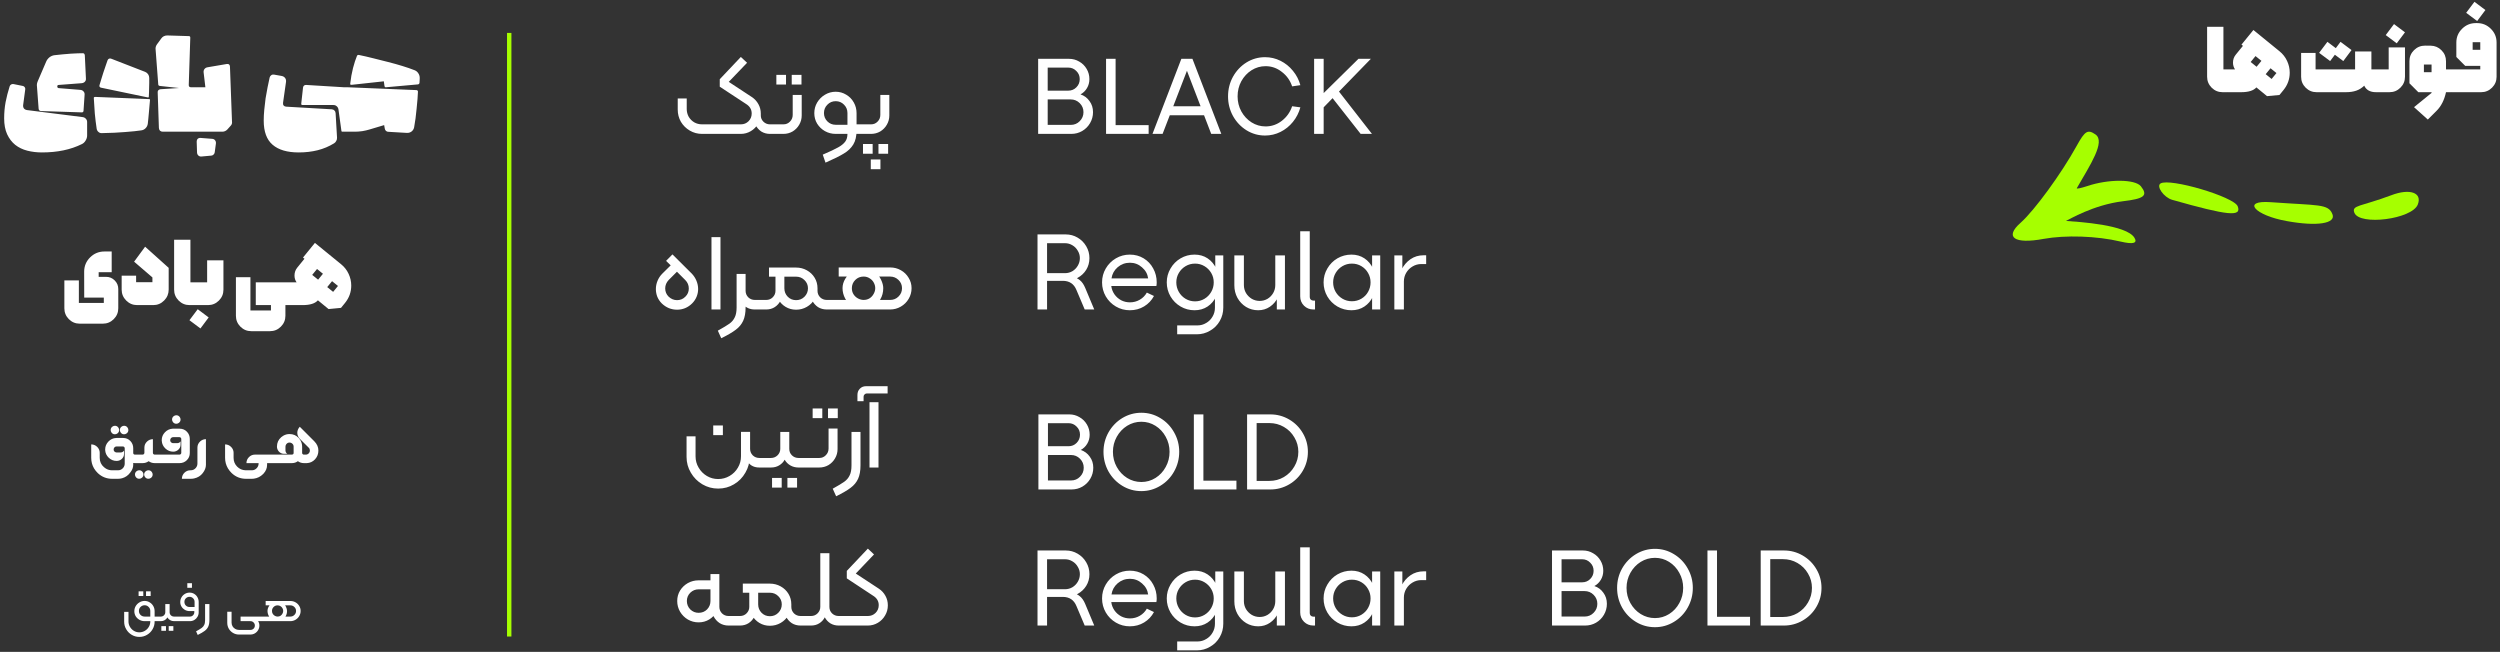 <svg width="1139" height="297" viewBox="0 0 1139 297" fill="none" xmlns="http://www.w3.org/2000/svg">
<rect x="0" y="0" width="1139" height="297" fill="#333333" stroke="none"/>
<path d="M18.696 50.6C18.029 50.533 17.663 50.183 17.596 49.55L16.846 39.45C16.779 39.05 16.779 38.617 16.846 38.15C16.946 37.683 17.079 37.267 17.246 36.9L21.046 28.05C21.379 27.283 21.879 26.633 22.546 26.1C23.246 25.567 23.996 25.25 24.796 25.15C26.096 24.983 27.379 24.85 28.646 24.75C29.946 24.617 31.163 24.517 32.296 24.45C33.429 24.383 34.446 24.333 35.346 24.3C36.279 24.267 37.029 24.25 37.596 24.25C38.229 24.183 38.579 24.517 38.646 25.25L39.146 35.7C39.213 36.3 39.063 36.8 38.696 37.2C38.329 37.6 37.846 37.833 37.246 37.9L26.746 38.7C26.313 38.7 26.096 38.933 26.096 39.4C26.096 39.833 26.313 40.083 26.746 40.15L36.646 40.95C37.246 41.017 37.713 41.25 38.046 41.65C38.413 42.017 38.579 42.5 38.546 43.1L38.046 50.55C37.979 50.983 37.729 51.2 37.296 51.2L18.696 50.6ZM10.546 47.85C10.479 48.45 10.596 48.967 10.896 49.4C11.229 49.8 11.696 50.05 12.296 50.15L37.646 53.35C38.246 53.417 38.729 53.667 39.096 54.1C39.496 54.5 39.696 55 39.696 55.6V61.7C39.696 62.533 39.463 63.317 38.996 64.05C38.563 64.783 37.996 65.317 37.296 65.65C32.196 68.183 26.129 69.45 19.096 69.45C16.763 69.45 14.546 69.183 12.446 68.65C10.346 68.117 8.513 67.233 6.946 66C5.413 64.767 4.179 63.15 3.246 61.15C2.346 59.183 1.896 56.767 1.896 53.9C1.896 51.367 2.113 48.917 2.546 46.55C3.013 44.15 3.629 41.75 4.396 39.35C4.529 38.95 4.746 38.667 5.046 38.5C5.379 38.3 5.746 38.233 6.146 38.3L10.346 39.15C10.746 39.217 11.046 39.4 11.246 39.7C11.479 40 11.563 40.35 11.496 40.75L10.546 47.85ZM67.993 36.05C67.993 36.55 67.993 37.133 67.993 37.8C67.993 38.433 67.976 39.117 67.942 39.85C67.942 40.583 67.926 41.317 67.892 42.05C67.892 42.783 67.859 43.483 67.793 44.15C67.726 44.383 67.593 44.467 67.392 44.4L46.042 39.95C45.742 39.883 45.526 39.75 45.392 39.55C45.259 39.317 45.242 39.05 45.343 38.75C45.576 37.95 45.843 37.067 46.142 36.1C46.443 35.133 46.742 34.167 47.042 33.2C47.376 32.2 47.709 31.217 48.042 30.25C48.376 29.25 48.693 28.333 48.992 27.5C49.126 27.133 49.343 26.883 49.642 26.75C49.976 26.583 50.326 26.583 50.693 26.75L66.142 32.75C66.709 32.983 67.159 33.35 67.493 33.85C67.826 34.35 67.993 34.9 67.993 35.5V36.05ZM44.042 58.65C43.709 56.45 43.426 54.133 43.193 51.7C42.992 49.267 42.843 46.967 42.742 44.8C42.676 44.367 42.892 44.15 43.392 44.15L67.993 45.15C68.226 45.15 68.343 45.267 68.343 45.5C68.276 46.4 68.192 47.333 68.093 48.3C68.026 49.267 67.942 50.233 67.843 51.2C67.776 52.133 67.692 53.05 67.593 53.95C67.493 54.817 67.409 55.6 67.343 56.3C67.243 57.133 66.909 57.833 66.343 58.4C65.809 58.967 65.142 59.3 64.343 59.4C62.609 59.667 60.193 59.917 57.093 60.15C53.992 60.417 50.426 60.583 46.392 60.65C45.792 60.683 45.276 60.5 44.843 60.1C44.409 59.733 44.142 59.25 44.042 58.65ZM86.044 16.45C86.477 16.45 86.694 16.683 86.694 17.15L85.994 38.75C85.994 39.417 86.327 39.75 86.994 39.75H89.344V60H74.144C73.644 60 73.227 59.85 72.894 59.55C72.594 59.217 72.427 58.8 72.394 58.3L71.844 42.1C71.81 41.7 71.91 41.367 72.144 41.1C72.41 40.833 72.744 40.683 73.144 40.65L81.594 40.1L72.794 39.15C72.327 39.083 72.094 38.833 72.094 38.4L70.894 22.55C70.827 22.117 70.86 21.683 70.994 21.25C71.127 20.817 71.327 20.433 71.594 20.1L73.494 17.5C73.794 17.067 74.177 16.733 74.644 16.5C75.144 16.267 75.66 16.15 76.194 16.15L86.044 16.45ZM103.369 29.15C104.235 29.05 104.702 29.433 104.769 30.3L105.719 55.95C105.719 56.35 105.569 56.733 105.269 57.1L103.569 59C103.302 59.3 102.952 59.55 102.519 59.75C102.119 59.917 101.719 60 101.319 60H89.519C89.019 60 88.669 59.167 88.469 57.5C88.269 55.8 88.169 53.25 88.169 49.85C88.169 46.45 88.269 43.917 88.469 42.25C88.669 40.583 89.019 39.75 89.519 39.75H93.569L92.769 33C92.702 32.4 92.835 31.883 93.169 31.45C93.502 31.017 93.969 30.75 94.569 30.65L103.369 29.15ZM96.619 63.25C97.219 63.283 97.669 63.5 97.969 63.9C98.302 64.3 98.435 64.8 98.369 65.4L97.819 69.45C97.752 69.85 97.569 70.183 97.269 70.45C97.002 70.717 96.669 70.867 96.269 70.9L91.869 71.3C91.269 71.367 90.769 71.217 90.369 70.85C90.002 70.517 89.802 70.05 89.769 69.45L89.619 64.75C89.585 64.117 89.735 63.617 90.069 63.25C90.435 62.917 90.919 62.783 91.519 62.85L96.619 63.25ZM128.951 46.85C128.884 47.35 128.984 47.767 129.251 48.1C129.518 48.4 129.901 48.567 130.401 48.6L151.151 49.8C151.651 49.833 152.051 50.017 152.351 50.35C152.684 50.65 152.868 51.05 152.901 51.55L153.551 62.7C153.584 63.233 153.468 63.733 153.201 64.2C152.968 64.667 152.634 65.033 152.201 65.3C149.868 66.733 147.368 67.783 144.701 68.45C142.034 69.117 139.168 69.45 136.101 69.45C130.868 69.45 126.901 68.283 124.201 65.95C121.501 63.65 120.151 59.983 120.151 54.95C120.151 53.383 120.234 51.733 120.401 50C120.568 48.267 120.768 46.533 121.001 44.8C121.268 43.067 121.568 41.4 121.901 39.8C122.234 38.167 122.551 36.667 122.851 35.3C122.984 34.833 123.234 34.483 123.601 34.25C123.968 33.983 124.401 33.9 124.901 34L128.301 34.6C129.001 34.733 129.534 35.05 129.901 35.55C130.268 36.05 130.401 36.65 130.301 37.35L128.951 46.85ZM138.051 39.95C138.084 39.55 138.234 39.233 138.501 39C138.768 38.767 139.101 38.667 139.501 38.7L156.601 39.75V60H155.951C155.684 60 155.551 59.883 155.551 59.65L154.201 49.85C154.101 49.25 153.834 48.767 153.401 48.4C153.001 48.033 152.501 47.85 151.901 47.85H137.851C137.384 47.85 137.184 47.633 137.251 47.2L138.051 39.95ZM175.92 39.75C175.487 39.817 175.237 39.617 175.17 39.15L174.87 37.05L160.17 38.65C159.703 38.717 159.503 38.517 159.57 38.05C159.837 35.617 160.253 33.283 160.82 31.05C161.42 28.783 162.02 26.933 162.62 25.5C162.787 25.1 163.103 24.95 163.57 25.05C165.67 25.483 167.837 25.983 170.07 26.55C172.337 27.083 174.587 27.65 176.82 28.25C179.053 28.817 181.203 29.417 183.27 30.05C185.337 30.683 187.22 31.333 188.92 32C189.587 32.267 190.12 32.7 190.52 33.3C190.953 33.9 191.187 34.567 191.22 35.3V35.9C191.22 36.367 191.203 36.7 191.17 36.9C191.17 37.1 191.153 37.383 191.12 37.75C191.053 38.15 190.82 38.383 190.42 38.45L175.92 39.75ZM156.82 60C156.32 60 155.97 59.167 155.77 57.5C155.57 55.8 155.47 53.25 155.47 49.85C155.47 46.45 155.57 43.917 155.77 42.25C155.97 40.583 156.32 39.75 156.82 39.75H158.17L189.72 41.05C190.187 41.117 190.42 41.35 190.42 41.75C190.387 42.65 190.32 43.767 190.22 45.1C190.12 46.433 189.987 47.867 189.82 49.4C189.687 50.9 189.52 52.417 189.32 53.95C189.12 55.45 188.903 56.817 188.67 58.05C188.503 58.817 188.12 59.433 187.52 59.9C186.92 60.367 186.203 60.583 185.37 60.55L176.92 60.05C176.52 60.05 176.17 59.917 175.87 59.65C175.57 59.383 175.387 59.05 175.32 58.65L175.02 57L168.32 59C167.353 59.3 166.27 59.55 165.07 59.75C163.87 59.917 162.753 60 161.72 60H156.82Z" fill="white"/>
<path d="M48.354 126.133C49.885 126.133 51.19 126.68 52.268 127.773C53.346 128.852 53.885 130.148 53.885 131.664V140.453C53.885 142.375 53.197 144.023 51.822 145.398C50.447 146.773 48.799 147.461 46.877 147.461H36.307C34.385 147.461 32.736 146.773 31.361 145.398C30.002 144.023 29.322 142.375 29.322 140.453V127.75H35.932V138.016H47.299V135.578H38.369L38.346 123.789C38.346 121.242 39.244 119.07 41.041 117.273C42.854 115.477 45.033 114.578 47.58 114.578H50.885V124.023H44.955V126.133H48.354ZM62.013 128.57H69.442V126.391L61.099 119.219L66.114 112.398L76.849 122.031V131.945C76.849 133.867 76.161 135.523 74.786 136.914C73.411 138.305 71.763 139 69.841 139H62.458C60.536 139 58.88 138.305 57.489 136.914C56.114 135.523 55.427 133.867 55.427 131.945V125.594H62.013V128.57ZM79.328 109.211H86.758V128.617H88.515V139H86.336C84.414 139 82.765 138.312 81.39 136.938C80.015 135.547 79.328 133.891 79.328 131.969V109.211ZM101.799 118.609V131.992C101.799 133.914 101.112 135.562 99.737 136.938C98.362 138.312 96.713 139 94.792 139H88.651C88.401 139 88.167 138.891 87.948 138.672C87.713 138.438 87.596 138.195 87.596 137.945V129.672C87.596 129.359 87.698 129.109 87.901 128.922C88.088 128.719 88.338 128.617 88.651 128.617H94.37V118.609H101.799ZM86.307 145.891L90.081 140.875L95.073 144.625L91.323 149.641L86.307 145.891ZM116.532 139V128.617H131.578V139H130.032V143.875C130.032 145.797 129.344 147.445 127.969 148.82C126.594 150.195 124.946 150.883 123.024 150.883H114.469C112.547 150.883 110.899 150.195 109.524 148.82C108.164 147.445 107.485 145.797 107.485 143.875V126.297H114.094V141.438H123.446V139H116.532ZM143.48 110.664L155.386 120.367C156.886 121.586 158.034 123.055 158.831 124.773C159.628 126.477 160.026 128.258 160.026 130.117C160.026 133.039 159.089 135.664 157.214 137.992L155.362 140.266L149.691 140.805L144.839 136.82C143.542 138.273 141.237 139 137.925 139H131.714C131.464 139 131.23 138.891 131.011 138.672C130.776 138.438 130.659 138.195 130.659 137.945V129.672C130.659 129.359 130.761 129.109 130.964 128.922C131.151 128.719 131.401 128.617 131.714 128.617H135.112C134.487 127.711 134.175 126.688 134.175 125.547C134.175 124.156 134.597 122.945 135.441 121.914L138.722 117.883L138.042 117.344L143.48 110.664ZM151.776 132.977L153.98 130.281L151.284 128.102L149.081 130.797L151.776 132.977ZM144.933 127.422L147.136 124.727L144.441 122.547L142.237 125.242L144.933 127.422Z" fill="white"/>
<path d="M50.416 195.922C50.416 195.276 50.687 194.755 51.229 194.359C51.562 194.109 51.937 193.984 52.354 193.984C53.01 193.984 53.531 194.255 53.916 194.797C54.166 195.141 54.291 195.516 54.291 195.922C54.291 196.568 54.02 197.089 53.479 197.484C53.135 197.734 52.76 197.859 52.354 197.859C51.697 197.859 51.176 197.589 50.791 197.047C50.541 196.703 50.416 196.328 50.416 195.922ZM54.604 195.922C54.604 195.266 54.874 194.745 55.416 194.359C55.749 194.109 56.124 193.984 56.541 193.984C57.197 193.984 57.718 194.255 58.104 194.797C58.354 195.141 58.479 195.516 58.479 195.922C58.479 196.578 58.208 197.099 57.666 197.484C57.322 197.734 56.947 197.859 56.541 197.859C55.885 197.859 55.364 197.589 54.979 197.047C54.729 196.703 54.604 196.328 54.604 195.922ZM47.916 204.781C47.916 203.406 48.406 202.203 49.385 201.172C50.354 200.161 51.51 199.62 52.854 199.547C52.958 199.536 53.057 199.531 53.151 199.531H56.072C57.416 199.531 58.536 200.005 59.432 200.953C60.276 201.859 60.697 202.943 60.697 204.203V206.344C60.697 206.708 60.859 206.953 61.182 207.078C61.286 207.109 61.39 207.125 61.494 207.125H62.526V211H61.494C61.286 211 61.02 210.974 60.697 210.922V211.797C60.687 213.026 60.239 214.182 59.354 215.266C58.416 216.578 57.176 217.453 55.635 217.891C55.02 218.057 54.385 218.141 53.729 218.141H51.119C48.598 218.141 46.426 217.292 44.604 215.594C43.916 214.938 43.328 214.203 42.838 213.391C41.984 211.943 41.557 210.339 41.557 208.578V202.469C42.651 202.469 43.588 202.875 44.369 203.688C45.078 204.438 45.432 205.307 45.432 206.297V208.594C45.432 210.312 46.078 211.729 47.369 212.844C47.651 213.094 47.947 213.312 48.26 213.5C49.114 214.01 50.067 214.266 51.119 214.266H53.729C54.708 214.266 55.505 213.896 56.119 213.156C56.588 212.583 56.822 211.932 56.822 211.203V204.219C56.822 203.875 56.666 203.63 56.354 203.484C56.249 203.432 56.14 203.406 56.026 203.406H53.151C52.651 203.406 52.26 203.625 51.979 204.062C51.843 204.292 51.776 204.531 51.776 204.781C51.776 205.292 51.994 205.677 52.432 205.938C52.661 206.073 52.895 206.141 53.135 206.141H54.947C55.614 206.13 56.135 205.849 56.51 205.297V206.75C56.51 207.771 56.114 208.599 55.322 209.234C54.687 209.745 53.958 210 53.135 210C51.77 210 50.578 209.521 49.557 208.562C48.526 207.583 47.979 206.396 47.916 205V204.781ZM61.489 216.188C61.489 215.542 61.76 215.021 62.302 214.625C62.635 214.375 63.01 214.25 63.427 214.25C64.083 214.25 64.604 214.521 64.989 215.062C65.239 215.406 65.364 215.781 65.364 216.188C65.364 216.833 65.093 217.354 64.552 217.75C64.208 218 63.833 218.125 63.427 218.125C62.77 218.125 62.25 217.854 61.864 217.312C61.614 216.969 61.489 216.594 61.489 216.188ZM65.677 216.188C65.677 215.531 65.948 215.01 66.489 214.625C66.823 214.375 67.198 214.25 67.614 214.25C68.27 214.25 68.791 214.521 69.177 215.062C69.427 215.406 69.552 215.781 69.552 216.188C69.552 216.844 69.281 217.365 68.739 217.75C68.395 218 68.02 218.125 67.614 218.125C66.958 218.125 66.437 217.854 66.052 217.312C65.802 216.969 65.677 216.594 65.677 216.188ZM64.974 207.125C65.317 207.125 65.562 206.969 65.708 206.656C65.76 206.552 65.786 206.443 65.786 206.328V203.922C65.786 202.828 66.198 201.901 67.02 201.141C67.781 200.443 68.661 200.094 69.661 200.094V206.328C69.661 206.661 69.812 206.901 70.114 207.047C70.229 207.099 70.343 207.125 70.458 207.125H71.958V211H70.458C69.437 210.99 68.526 210.698 67.724 210.125C66.911 210.708 66 211 64.989 211H62.505C61.922 211 61.468 210.755 61.145 210.266C60.979 209.995 60.895 209.703 60.895 209.391V208.734C60.895 208.182 61.13 207.74 61.599 207.406C61.88 207.219 62.182 207.125 62.505 207.125H64.974ZM78.39 191.125C78.39 190.479 78.661 189.958 79.203 189.562C79.536 189.312 79.911 189.188 80.328 189.188C80.984 189.188 81.505 189.458 81.89 190C82.14 190.344 82.265 190.719 82.265 191.125C82.265 191.771 81.995 192.292 81.453 192.688C81.109 192.938 80.734 193.062 80.328 193.062C79.672 193.062 79.151 192.792 78.765 192.25C78.515 191.906 78.39 191.531 78.39 191.125ZM81.844 195.312C83.187 195.312 84.307 195.786 85.203 196.734C86.047 197.641 86.469 198.724 86.469 199.984V206.391C86.469 207.714 86 208.823 85.062 209.719C84.156 210.573 83.067 211 81.797 211H71.953C71.37 211 70.916 210.755 70.594 210.266C70.427 209.995 70.344 209.703 70.344 209.391V208.734C70.344 208.182 70.578 207.74 71.047 207.406C71.328 207.219 71.63 207.125 71.953 207.125H81.781C82.125 207.125 82.37 206.969 82.515 206.656C82.567 206.552 82.594 206.443 82.594 206.328V199.984C82.594 199.641 82.437 199.396 82.125 199.25C82.021 199.198 81.911 199.172 81.797 199.172H78.922C78.422 199.172 78.031 199.391 77.75 199.828C77.614 200.057 77.547 200.297 77.547 200.547C77.547 201.057 77.765 201.443 78.203 201.703C78.432 201.839 78.666 201.906 78.906 201.906H80.719C81.396 201.896 81.916 201.615 82.281 201.062V202.531C82.281 203.542 81.885 204.37 81.094 205.016C80.458 205.526 79.729 205.781 78.906 205.781C77.583 205.781 76.411 205.312 75.39 204.375C74.349 203.406 73.786 202.229 73.703 200.844C73.692 200.74 73.687 200.635 73.687 200.531C73.687 199.156 74.177 197.958 75.156 196.938C76.135 195.927 77.307 195.385 78.672 195.312H81.844ZM86.87 214.266C87.818 214.266 88.599 213.906 89.213 213.188C89.703 212.604 89.948 211.938 89.948 211.188V203.922C89.948 202.818 90.365 201.88 91.198 201.109C91.958 200.422 92.833 200.078 93.823 200.078V211.797C93.812 213.057 93.328 214.307 92.37 215.547C91.422 216.797 90.104 217.609 88.417 217.984C87.906 218.089 87.391 218.141 86.87 218.141H82.87C82.87 217.026 83.276 216.083 84.088 215.312C84.838 214.615 85.708 214.266 86.698 214.266H86.87ZM106.422 208.594C106.422 210.156 106.959 211.484 108.031 212.578C109.084 213.651 110.38 214.214 111.922 214.266H114.719C115.646 214.266 116.422 213.911 117.047 213.203C117.558 212.609 117.813 211.938 117.813 211.188V211H112.281C112.281 209.906 112.688 208.969 113.5 208.188C114.25 207.479 115.12 207.125 116.11 207.125H123.656V211H121.688V211.797C121.688 213.297 121.13 214.641 120.016 215.828L119.86 215.984C118.683 217.161 117.281 217.859 115.656 218.078C115.344 218.12 115.031 218.141 114.719 218.141H112.11C109.547 218.141 107.349 217.26 105.516 215.5C104.87 214.865 104.313 214.161 103.844 213.391C102.979 211.922 102.547 210.318 102.547 208.578V202.469C103.641 202.469 104.578 202.875 105.36 203.688C106.068 204.438 106.422 205.307 106.422 206.297V208.594ZM139.323 207.125C139.917 207.125 140.412 206.88 140.808 206.391C141.058 206.057 141.183 205.703 141.183 205.328C141.172 204.776 141.032 204.359 140.761 204.078L136.558 199.891C135.818 199.078 135.448 198.177 135.448 197.188C135.459 196.146 135.839 195.229 136.589 194.438L143.183 201.031C144.433 202.292 145.058 203.703 145.058 205.266C145.058 206.828 144.547 208.161 143.526 209.266C142.516 210.349 141.276 210.927 139.808 211H138.448C137.428 210.99 136.516 210.698 135.714 210.125C134.901 210.708 133.99 211 132.98 211H123.651C123.068 211 122.615 210.755 122.292 210.266C122.125 209.995 122.042 209.703 122.042 209.391V208.734C122.042 208.182 122.276 207.74 122.745 207.406C123.026 207.219 123.329 207.125 123.651 207.125H132.964C133.339 207.125 133.594 206.969 133.73 206.656C133.761 206.573 133.776 206.484 133.776 206.391V203.484C133.776 202.849 133.511 202.344 132.98 201.969C132.657 201.74 132.303 201.625 131.917 201.625C131.282 201.625 130.776 201.891 130.401 202.422C130.172 202.745 130.058 203.099 130.058 203.484V205.203C130.068 205.859 130.349 206.38 130.901 206.766H129.433C128.422 206.766 127.594 206.375 126.948 205.594C126.438 204.969 126.183 204.255 126.183 203.453C126.183 201.724 126.834 200.297 128.136 199.172C128.428 198.932 128.73 198.719 129.042 198.531C129.917 198.01 130.875 197.75 131.917 197.75C133.584 197.75 134.98 198.354 136.105 199.562C136.396 199.885 136.651 200.229 136.87 200.594C137.391 201.5 137.651 202.464 137.651 203.484V206.391C137.651 206.682 137.797 206.901 138.089 207.047C138.214 207.099 138.334 207.125 138.448 207.125H139.323Z" fill="white"/>
<path d="M63.483 290.176C62.235 290.176 61.083 289.864 60.027 289.24C58.971 288.616 58.131 287.768 57.507 286.696C56.883 285.64 56.571 284.488 56.571 283.24V278.752H58.539V283.12C58.539 284.016 58.763 284.84 59.211 285.592C59.659 286.36 60.259 286.968 61.011 287.416C61.763 287.864 62.587 288.088 63.483 288.088C64.379 288.088 65.211 287.864 65.979 287.416C66.747 286.968 67.355 286.36 67.803 285.592C68.251 284.84 68.475 284.016 68.475 283.12V283H65.907C65.059 283 64.275 282.8 63.555 282.4C62.835 282 62.259 281.456 61.827 280.768C61.411 280.08 61.203 279.312 61.203 278.464C61.203 277.616 61.411 276.84 61.827 276.136C62.259 275.416 62.835 274.848 63.555 274.432C64.275 274 65.059 273.784 65.907 273.784C66.739 273.784 67.499 274 68.187 274.432C68.891 274.848 69.443 275.416 69.843 276.136C70.243 276.84 70.443 277.616 70.443 278.464V283.24C70.443 284.488 70.131 285.64 69.507 286.696C68.883 287.768 68.035 288.616 66.963 289.24C65.907 289.864 64.747 290.176 63.483 290.176ZM68.475 280.912V278.344C68.475 277.624 68.219 277.016 67.707 276.52C67.211 276.008 66.611 275.752 65.907 275.752C65.171 275.752 64.547 276.008 64.035 276.52C63.539 277.016 63.291 277.624 63.291 278.344C63.291 279.064 63.539 279.672 64.035 280.168C64.547 280.664 65.171 280.912 65.907 280.912H68.475ZM70.443 280.912H71.763C71.923 280.912 72.003 280.992 72.003 281.152V282.76C72.003 282.92 71.923 283 71.763 283H70.443V280.912ZM63.147 269.416H65.283V271.528H63.147V269.416ZM66.531 269.416H68.643V271.528H66.531V269.416ZM71.661 281.152C71.661 280.992 71.741 280.912 71.901 280.912H73.293C73.837 280.912 74.309 280.72 74.709 280.336C75.109 279.936 75.309 279.464 75.309 278.92V275.224H77.277V278.92C77.277 279.48 77.469 279.952 77.853 280.336C78.253 280.72 78.733 280.912 79.293 280.912H80.661C80.821 280.912 80.901 280.992 80.901 281.152V282.76C80.901 282.92 80.821 283 80.661 283H79.293C78.637 283 78.045 282.848 77.517 282.544C76.989 282.24 76.573 281.824 76.269 281.296C75.981 281.824 75.573 282.24 75.045 282.544C74.533 282.848 73.949 283 73.293 283H71.901C71.741 283 71.661 282.92 71.661 282.76V281.152ZM73.509 285.28H75.621V287.392H73.509V285.28ZM76.869 285.28H78.981V287.392H76.869V285.28ZM80.802 283C80.642 283 80.562 282.92 80.562 282.76V281.152C80.562 280.992 80.642 280.912 80.802 280.912H86.514C87.074 280.912 87.546 280.72 87.93 280.336C88.33 279.936 88.53 279.456 88.53 278.896V278.416H86.394C85.61 278.416 84.89 278.232 84.234 277.864C83.594 277.496 83.082 277 82.698 276.376C82.314 275.752 82.122 275.056 82.122 274.288C82.122 273.504 82.314 272.784 82.698 272.128C83.082 271.472 83.602 270.952 84.258 270.568C84.914 270.184 85.626 269.992 86.394 269.992C87.162 269.992 87.858 270.184 88.482 270.568C89.122 270.952 89.618 271.472 89.97 272.128C90.338 272.784 90.522 273.504 90.522 274.288V278.992C90.522 279.712 90.338 280.384 89.97 281.008C89.618 281.616 89.138 282.104 88.53 282.472C87.922 282.824 87.25 283 86.514 283H80.802ZM88.65 276.544V274.216C88.65 273.576 88.426 273.032 87.978 272.584C87.53 272.136 86.986 271.912 86.346 271.912C85.69 271.912 85.138 272.136 84.69 272.584C84.242 273.016 84.018 273.56 84.018 274.216C84.018 274.888 84.242 275.448 84.69 275.896C85.138 276.328 85.69 276.544 86.346 276.544H88.65ZM85.338 265.696H87.45V267.808H85.338V265.696ZM89.334 287.632C90.518 286.976 91.366 286.464 91.878 286.096C92.39 285.728 92.774 285.272 93.03 284.728C93.302 284.2 93.438 283.472 93.438 282.544V275.224H95.406V282.544C95.406 283.728 95.23 284.704 94.878 285.472C94.526 286.24 93.982 286.896 93.246 287.44C92.51 288 91.454 288.616 90.078 289.288L89.334 287.632ZM103.538 278.704H105.506V283.648C105.506 284.256 105.65 284.816 105.938 285.328C106.242 285.84 106.65 286.24 107.162 286.528C107.674 286.832 108.234 286.984 108.842 286.984H114.122C114.682 286.984 115.154 286.792 115.538 286.408C115.922 286.024 116.114 285.552 116.114 284.992C116.114 284.448 115.914 283.976 115.514 283.576C115.13 283.192 114.666 283 114.122 283H110.282V281.32H114.098C114.85 281.32 115.538 281.472 116.162 281.776C116.786 282.08 117.274 282.504 117.626 283.048C117.994 283.608 118.178 284.256 118.178 284.992C118.178 285.728 117.994 286.408 117.626 287.032C117.258 287.672 116.762 288.176 116.138 288.544C115.514 288.912 114.834 289.096 114.098 289.096H108.842C107.882 289.096 106.994 288.856 106.178 288.376C105.362 287.896 104.714 287.248 104.234 286.432C103.77 285.616 103.538 284.72 103.538 283.744V278.704ZM109.61 283V280.912H119.474C119.634 280.912 119.714 280.992 119.714 281.152V282.76C119.714 282.92 119.634 283 119.474 283H109.61ZM126.482 280.912C126.978 280.912 127.418 280.792 127.802 280.552C128.186 280.296 128.482 279.968 128.69 279.568C128.914 279.168 129.026 278.76 129.026 278.344C129.026 277.928 128.922 277.528 128.714 277.144C128.506 276.744 128.202 276.424 127.802 276.184C127.418 275.928 126.978 275.8 126.482 275.8C125.762 275.8 125.154 276.048 124.658 276.544C124.162 277.04 123.914 277.64 123.914 278.344C123.914 278.872 124.042 279.328 124.298 279.712C124.554 280.096 124.882 280.392 125.282 280.6C125.682 280.808 126.082 280.912 126.482 280.912H132.29C133.01 280.912 133.618 280.664 134.114 280.168C134.626 279.672 134.882 279.064 134.882 278.344C134.882 277.64 134.626 277.04 134.114 276.544C133.602 276.048 132.994 275.8 132.29 275.8H121.034V273.808H132.29C133.138 273.808 133.914 274.008 134.618 274.408C135.338 274.808 135.906 275.36 136.322 276.064C136.754 276.752 136.97 277.512 136.97 278.344C136.97 279.192 136.754 279.976 136.322 280.696C135.906 281.4 135.338 281.96 134.618 282.376C133.898 282.792 133.122 283 132.29 283H126.386C125.522 283 124.746 282.784 124.058 282.352C123.37 281.904 122.834 281.32 122.45 280.6C122.066 279.88 121.874 279.128 121.874 278.344C121.874 277.624 122.074 276.936 122.474 276.28C122.874 275.608 123.426 275.064 124.13 274.648C124.834 274.232 125.618 274.024 126.482 274.024C127.442 274.024 128.242 274.272 128.882 274.768C129.522 275.248 129.994 275.824 130.298 276.496C130.618 277.168 130.778 277.784 130.778 278.344C130.778 279.256 130.562 280.072 130.13 280.792C129.698 281.496 129.146 282.04 128.474 282.424C127.802 282.808 127.106 283 126.386 283H119.57L119.594 280.912H126.482Z" fill="white"/>
<path d="M319.822 61C317.822 61 315.972 60.5 314.272 59.5C312.572 58.5 311.222 57.167 310.222 55.5C309.256 53.8 308.772 51.933 308.772 49.9V44.85H312.872V49.65C312.872 50.917 313.172 52.1 313.772 53.2C314.406 54.267 315.256 55.117 316.322 55.75C317.389 56.35 318.556 56.65 319.822 56.65H337.572C338.906 56.65 340.056 56.183 341.022 55.25C341.989 54.283 342.472 53.1 342.472 51.7C342.472 49.867 341.606 48.417 339.872 47.35L327.922 39.5V36.1L337.522 25.95L340.372 28.6L332.022 37.3L342.522 44.2C343.789 45.033 344.789 46.117 345.522 47.45C346.256 48.75 346.622 50.2 346.622 51.8C346.622 53.467 346.206 55 345.372 56.4C344.572 57.8 343.472 58.917 342.072 59.75C340.672 60.583 339.156 61 337.522 61H319.822ZM350.772 61C349.306 61 347.989 60.633 346.822 59.9C345.689 59.133 344.806 58.117 344.172 56.85C343.572 55.583 343.272 54.183 343.272 52.65V51.75H346.622V52.5C346.589 53.633 346.989 54.617 347.822 55.45C348.656 56.25 349.639 56.65 350.772 56.65H353.122C353.456 56.65 353.622 56.817 353.622 57.15V60.5C353.622 60.833 353.456 61 353.122 61H350.772ZM353.258 61C352.925 61 352.758 60.833 352.758 60.5V57.15C352.758 56.817 352.925 56.65 353.258 56.65H356.958C358.125 56.65 359.108 56.233 359.908 55.4C360.742 54.567 361.158 53.55 361.158 52.35V43.25H365.258V52.6C365.258 54.133 364.875 55.55 364.108 56.85C363.375 58.117 362.375 59.133 361.108 59.9C359.842 60.633 358.442 61 356.908 61H353.258ZM353.708 34.1H358.108V38.5H353.708V34.1ZM360.708 34.1H365.158V38.5H360.708V34.1ZM374.848 70.45C378.048 69.083 380.382 67.983 381.848 67.15C383.348 66.317 384.432 65.433 385.098 64.5C385.765 63.6 386.098 62.433 386.098 61H380.748C378.982 61 377.348 60.583 375.848 59.75C374.382 58.917 373.198 57.783 372.298 56.35C371.432 54.917 370.998 53.317 370.998 51.55C370.998 49.783 371.432 48.167 372.298 46.7C373.198 45.2 374.382 44.017 375.848 43.15C377.348 42.25 378.982 41.8 380.748 41.8C382.482 41.8 384.082 42.25 385.548 43.15C387.015 44.017 388.165 45.2 388.998 46.7C389.832 48.167 390.248 49.783 390.248 51.55V59.45C390.248 62.083 389.748 64.217 388.748 65.85C387.748 67.483 386.315 68.85 384.448 69.95C382.615 71.083 379.832 72.467 376.098 74.1L374.848 70.45ZM380.748 56.85H386.098V51.5C386.098 50 385.582 48.733 384.548 47.7C383.515 46.633 382.248 46.1 380.748 46.1C379.248 46.1 377.982 46.633 376.948 47.7C375.915 48.733 375.398 50 375.398 51.5C375.398 53 375.915 54.267 376.948 55.3C377.982 56.333 379.248 56.85 380.748 56.85ZM390.048 56.65H393.048C393.382 56.65 393.548 56.817 393.548 57.15V60.5C393.548 60.833 393.382 61 393.048 61H390.048V56.65ZM393.178 61C392.845 61 392.678 60.833 392.678 60.5V57.15C392.678 56.817 392.845 56.65 393.178 56.65H396.878C398.045 56.65 399.028 56.233 399.828 55.4C400.661 54.567 401.078 53.55 401.078 52.35V43.25H405.178V52.6C405.178 54.133 404.795 55.55 404.028 56.85C403.295 58.117 402.295 59.133 401.028 59.9C399.761 60.633 398.361 61 396.828 61H393.178ZM396.728 72.65H401.128V77.1H396.728V72.65ZM393.178 65.6H397.578V70.05H393.178V65.6ZM400.228 65.6H404.628V70.05H400.228V65.6Z" fill="white"/>
<path d="M301.517 138.25C300.617 137.35 299.934 136.333 299.467 135.2C299.034 134.067 298.817 132.9 298.817 131.7C298.817 130.4 299.067 129.15 299.567 127.95C300.067 126.717 300.8 125.617 301.767 124.65L305.567 120.9L303.467 118.85L306.367 115.9L315.167 124.65C316.1 125.617 316.817 126.717 317.317 127.95C317.817 129.15 318.067 130.4 318.067 131.7C318.067 132.9 317.834 134.067 317.367 135.2C316.9 136.333 316.217 137.35 315.317 138.25C314.384 139.183 313.317 139.9 312.117 140.4C310.95 140.867 309.734 141.1 308.467 141.1C307.2 141.1 305.967 140.867 304.767 140.4C303.567 139.9 302.484 139.183 301.517 138.25ZM304.617 135.15C305.75 136.217 307.034 136.75 308.467 136.75C309.967 136.75 311.234 136.217 312.267 135.15C313.3 134.15 313.817 132.917 313.817 131.45C313.817 129.95 313.284 128.667 312.217 127.6L308.417 123.8L304.667 127.55C303.6 128.683 303.067 129.967 303.067 131.4C303.067 132.867 303.584 134.117 304.617 135.15ZM324.148 108.05H328.248V141H324.148V108.05ZM327.045 150.65C329.511 149.283 331.278 148.217 332.345 147.45C333.411 146.683 334.211 145.733 334.745 144.6C335.311 143.5 335.595 141.983 335.595 140.05V124.8H339.695V140.05C339.695 142.517 339.328 144.55 338.595 146.15C337.861 147.75 336.728 149.117 335.195 150.25C333.661 151.417 331.461 152.7 328.595 154.1L327.045 150.65ZM343.895 141C341.661 141 339.895 140.217 338.595 138.65C337.328 137.05 336.695 135.05 336.695 132.65V124.8H339.695V132.5C339.695 133.633 340.095 134.617 340.895 135.45C341.728 136.25 342.728 136.65 343.895 136.65H346.195C346.528 136.65 346.695 136.817 346.695 137.15V140.5C346.695 140.833 346.528 141 346.195 141H343.895ZM362.708 141.1C360.942 141.1 359.342 140.667 357.908 139.8C356.475 138.933 355.342 137.75 354.508 136.25C353.708 134.75 353.308 133.117 353.308 131.35V126.05H350.358V121.9H362.708C364.475 121.9 366.108 122.317 367.608 123.15C369.108 123.983 370.292 125.117 371.158 126.55C372.025 127.983 372.458 129.583 372.458 131.35C372.458 133.117 372.025 134.75 371.158 136.25C370.292 137.75 369.108 138.933 367.608 139.8C366.108 140.667 364.475 141.1 362.708 141.1ZM346.308 141C345.975 141 345.808 140.833 345.808 140.5V137.15C345.808 136.817 345.975 136.65 346.308 136.65H349.108C350.275 136.65 351.258 136.25 352.058 135.45C352.892 134.617 353.308 133.633 353.308 132.5V127H356.608V132.65C356.608 134.183 356.292 135.583 355.658 136.85C355.058 138.117 354.175 139.133 353.008 139.9C351.875 140.633 350.575 141 349.108 141H346.308ZM362.708 136.75C364.208 136.75 365.475 136.233 366.508 135.2C367.575 134.133 368.108 132.85 368.108 131.35C368.108 129.883 367.575 128.633 366.508 127.6C365.475 126.567 364.208 126.05 362.708 126.05H357.358V131.35C357.358 132.85 357.875 134.133 358.908 135.2C359.942 136.233 361.208 136.75 362.708 136.75ZM376.658 141C375.158 141 373.825 140.633 372.658 139.9C371.525 139.133 370.642 138.117 370.008 136.85C369.408 135.583 369.108 134.183 369.108 132.65V131.35H372.458V132.5C372.458 133.633 372.858 134.617 373.658 135.45C374.492 136.25 375.492 136.65 376.658 136.65H379.008C379.342 136.65 379.508 136.817 379.508 137.15V140.5C379.508 140.833 379.342 141 379.008 141H376.658ZM393.459 136.65C394.492 136.65 395.409 136.4 396.209 135.9C397.009 135.367 397.626 134.683 398.059 133.85C398.526 133.017 398.759 132.167 398.759 131.3C398.759 130.433 398.542 129.6 398.109 128.8C397.676 127.967 397.042 127.3 396.209 126.8C395.409 126.267 394.492 126 393.459 126C391.959 126 390.692 126.517 389.659 127.55C388.626 128.583 388.109 129.833 388.109 131.3C388.109 132.4 388.376 133.35 388.909 134.15C389.442 134.95 390.126 135.567 390.959 136C391.792 136.433 392.626 136.65 393.459 136.65H405.559C407.059 136.65 408.326 136.133 409.359 135.1C410.426 134.067 410.959 132.8 410.959 131.3C410.959 129.833 410.426 128.583 409.359 127.55C408.292 126.517 407.026 126 405.559 126H382.109V121.85H405.559C407.326 121.85 408.942 122.267 410.409 123.1C411.909 123.933 413.092 125.083 413.959 126.55C414.859 127.983 415.309 129.567 415.309 131.3C415.309 133.067 414.859 134.7 413.959 136.2C413.092 137.667 411.909 138.833 410.409 139.7C408.909 140.567 407.292 141 405.559 141H393.259C391.459 141 389.842 140.55 388.409 139.65C386.976 138.717 385.859 137.5 385.059 136C384.259 134.5 383.859 132.933 383.859 131.3C383.859 129.8 384.276 128.367 385.109 127C385.942 125.6 387.092 124.467 388.559 123.6C390.026 122.733 391.659 122.3 393.459 122.3C395.459 122.3 397.126 122.817 398.459 123.85C399.792 124.85 400.776 126.05 401.409 127.45C402.076 128.85 402.409 130.133 402.409 131.3C402.409 133.2 401.959 134.9 401.059 136.4C400.159 137.867 399.009 139 397.609 139.8C396.209 140.6 394.759 141 393.259 141H379.059L379.109 136.65H393.459Z" fill="white"/>
<path d="M327.194 222.6C324.594 222.6 322.194 221.95 319.994 220.65C317.794 219.35 316.044 217.583 314.744 215.35C313.444 213.15 312.794 210.75 312.794 208.15V198.8H316.894V207.9C316.894 209.767 317.361 211.483 318.294 213.05C319.228 214.65 320.478 215.917 322.044 216.85C323.611 217.783 325.328 218.25 327.194 218.25C329.061 218.25 330.794 217.783 332.394 216.85C333.994 215.917 335.261 214.65 336.194 213.05C337.128 211.483 337.594 209.767 337.594 207.9V196.75H341.544V208.15C341.544 210.75 340.894 213.15 339.594 215.35C338.328 217.583 336.594 219.35 334.394 220.65C332.228 221.95 329.828 222.6 327.194 222.6ZM324.944 193.85H329.344V198.25H324.944V193.85ZM345.944 213C343.744 213 342.044 212.217 340.844 210.65C339.644 209.083 339.044 207.083 339.044 204.65V196.75H341.744V204.5C341.744 205.633 342.144 206.617 342.944 207.45C343.778 208.25 344.778 208.65 345.944 208.65H348.244C348.578 208.65 348.744 208.817 348.744 209.15V212.5C348.744 212.833 348.578 213 348.244 213H345.944ZM347.894 209.15C347.894 208.817 348.06 208.65 348.394 208.65H351.294C352.427 208.65 353.41 208.25 354.244 207.45C355.077 206.617 355.494 205.633 355.494 204.5V196.8H359.594V204.5C359.594 205.667 359.994 206.65 360.794 207.45C361.627 208.25 362.627 208.65 363.794 208.65H366.644C366.977 208.65 367.144 208.817 367.144 209.15V212.5C367.144 212.833 366.977 213 366.644 213H363.794C362.427 213 361.194 212.683 360.094 212.05C358.994 211.417 358.127 210.55 357.494 209.45C356.894 210.55 356.044 211.417 354.944 212.05C353.877 212.683 352.66 213 351.294 213H348.394C348.06 213 347.894 212.833 347.894 212.5V209.15ZM351.744 217.75H356.144V222.15H351.744V217.75ZM358.744 217.75H363.144V222.15H358.744V217.75ZM366.791 213C366.458 213 366.291 212.833 366.291 212.5V209.15C366.291 208.817 366.458 208.65 366.791 208.65H373.291C374.458 208.65 375.441 208.233 376.241 207.4C377.074 206.567 377.491 205.55 377.491 204.35V195.25H381.591V204.6C381.591 206.133 381.208 207.55 380.441 208.85C379.708 210.117 378.708 211.133 377.441 211.9C376.174 212.633 374.774 213 373.241 213H366.791ZM370.241 186.1H374.641V190.5H370.241V186.1ZM377.241 186.1H381.691V190.5H377.241V186.1ZM379.39 222.65C381.857 221.283 383.624 220.217 384.69 219.45C385.757 218.683 386.557 217.733 387.09 216.6C387.657 215.5 387.94 213.983 387.94 212.05V196.8H392.04V212.05C392.04 214.517 391.674 216.55 390.94 218.15C390.207 219.75 389.074 221.117 387.54 222.25C386.007 223.417 383.807 224.7 380.94 226.1L379.39 222.65ZM396.146 183.25H400.246V213H396.146V183.25ZM390.646 179.95C390.646 178.783 391.012 177.833 391.746 177.1C392.479 176.333 393.429 175.95 394.596 175.95H404.396V179.25H394.946C394.546 179.25 394.196 179.4 393.896 179.7C393.596 179.967 393.446 180.317 393.446 180.75V182.8H390.646V179.95Z" fill="white"/>
<path d="M318.289 283.55C316.522 283.55 314.889 283.117 313.389 282.25C311.922 281.383 310.739 280.2 309.839 278.7C308.972 277.2 308.539 275.567 308.539 273.8C308.539 272.067 308.972 270.483 309.839 269.05C310.739 267.617 311.922 266.483 313.389 265.65C314.889 264.817 316.522 264.4 318.289 264.4H323.689V261.55H327.739V273.8C327.739 275.567 327.322 277.2 326.489 278.7C325.655 280.2 324.522 281.383 323.089 282.25C321.655 283.117 320.055 283.55 318.289 283.55ZM318.289 279.2C319.822 279.2 321.105 278.683 322.139 277.65C323.172 276.583 323.689 275.3 323.689 273.8V268.5H318.289C316.822 268.5 315.555 269.017 314.489 270.05C313.455 271.083 312.939 272.333 312.939 273.8C312.939 275.3 313.455 276.583 314.489 277.65C315.555 278.683 316.822 279.2 318.289 279.2ZM331.889 285C330.422 285 329.089 284.633 327.889 283.9C326.722 283.133 325.805 282.117 325.139 280.85C324.505 279.583 324.189 278.183 324.189 276.65V268.8H327.739V276.5C327.739 277.633 328.139 278.617 328.939 279.45C329.772 280.25 330.755 280.65 331.889 280.65H334.239C334.572 280.65 334.739 280.817 334.739 281.15V284.5C334.739 284.833 334.572 285 334.239 285H331.889ZM350.775 285.1C349.008 285.1 347.408 284.667 345.975 283.8C344.541 282.933 343.408 281.75 342.575 280.25C341.775 278.75 341.375 277.117 341.375 275.35V270.05H338.425V265.9H350.775C352.541 265.9 354.175 266.317 355.675 267.15C357.175 267.983 358.358 269.117 359.225 270.55C360.091 271.983 360.525 273.583 360.525 275.35C360.525 277.117 360.091 278.75 359.225 280.25C358.358 281.75 357.175 282.933 355.675 283.8C354.175 284.667 352.541 285.1 350.775 285.1ZM334.375 285C334.041 285 333.875 284.833 333.875 284.5V281.15C333.875 280.817 334.041 280.65 334.375 280.65H337.175C338.341 280.65 339.325 280.25 340.125 279.45C340.958 278.617 341.375 277.633 341.375 276.5V271H344.675V276.65C344.675 278.183 344.358 279.583 343.725 280.85C343.125 282.117 342.241 283.133 341.075 283.9C339.941 284.633 338.641 285 337.175 285H334.375ZM350.775 280.75C352.275 280.75 353.541 280.233 354.575 279.2C355.641 278.133 356.175 276.85 356.175 275.35C356.175 273.883 355.641 272.633 354.575 271.6C353.541 270.567 352.275 270.05 350.775 270.05H345.425V275.35C345.425 276.85 345.941 278.133 346.975 279.2C348.008 280.233 349.275 280.75 350.775 280.75ZM364.725 285C363.225 285 361.891 284.633 360.725 283.9C359.591 283.133 358.708 282.117 358.075 280.85C357.475 279.583 357.175 278.183 357.175 276.65V275.35H360.525V276.5C360.525 277.633 360.925 278.617 361.725 279.45C362.558 280.25 363.558 280.65 364.725 280.65H367.075C367.408 280.65 367.575 280.817 367.575 281.15V284.5C367.575 284.833 367.408 285 367.075 285H364.725ZM367.225 285C366.892 285 366.725 284.833 366.725 284.5V281.15C366.725 280.817 366.892 280.65 367.225 280.65H369.525C370.692 280.65 371.675 280.25 372.475 279.45C373.308 278.617 373.725 277.633 373.725 276.5V252.05H377.875V276.5C377.875 277.667 378.275 278.65 379.075 279.45C379.908 280.25 380.908 280.65 382.075 280.65H384.375C384.708 280.65 384.875 280.817 384.875 281.15V284.5C384.875 284.833 384.708 285 384.375 285H382.075C380.675 285 379.425 284.667 378.325 284C377.225 283.3 376.375 282.383 375.775 281.25C375.175 282.417 374.325 283.333 373.225 284C372.158 284.667 370.925 285 369.525 285H367.225ZM383.999 281.15C383.999 280.817 384.166 280.65 384.499 280.65H395.399C396.766 280.65 397.933 280.183 398.899 279.25C399.866 278.283 400.349 277.1 400.349 275.7C400.349 273.867 399.466 272.417 397.699 271.35L385.799 263.5V260.1L395.399 249.95L398.199 252.6L389.899 261.3L400.399 268.2C401.666 269.033 402.666 270.117 403.399 271.45C404.133 272.75 404.499 274.2 404.499 275.8C404.499 277.467 404.083 279 403.249 280.4C402.449 281.8 401.349 282.917 399.949 283.75C398.549 284.583 397.033 285 395.399 285H384.499C384.166 285 383.999 284.833 383.999 284.5V281.15Z" fill="white"/>
<path d="M472.691 106.8H485.541C487.508 106.8 489.308 107.283 490.941 108.25C492.608 109.217 493.925 110.533 494.891 112.2C495.858 113.833 496.341 115.633 496.341 117.6C496.341 119.567 495.858 121.333 494.891 122.9C493.925 124.467 492.608 125.7 490.941 126.6C489.308 127.467 487.508 127.9 485.541 127.9H477.041V141H472.691V106.8ZM490.441 132.15C489.308 129.35 487.241 127.95 484.241 127.95H475.791V125.65H484.091C485.958 125.65 487.508 125.8 488.741 126.1C490.008 126.367 491.108 126.9 492.041 127.7C492.975 128.467 493.758 129.6 494.391 131.1L498.541 141H494.191L490.441 132.15ZM485.241 124.45C486.441 124.45 487.558 124.15 488.591 123.55C489.625 122.917 490.441 122.083 491.041 121.05C491.675 119.983 491.991 118.833 491.991 117.6C491.991 116.4 491.675 115.283 491.041 114.25C490.441 113.183 489.625 112.35 488.591 111.75C487.558 111.117 486.441 110.8 485.241 110.8H477.041V124.45H485.241ZM514.748 141.35C512.448 141.35 510.332 140.783 508.398 139.65C506.465 138.517 504.932 136.983 503.798 135.05C502.665 133.083 502.098 130.95 502.098 128.65C502.098 126.35 502.665 124.233 503.798 122.3C504.932 120.367 506.465 118.833 508.398 117.7C510.332 116.567 512.448 116 514.748 116C517.082 116 519.182 116.567 521.048 117.7C522.915 118.833 524.365 120.367 525.398 122.3C526.465 124.233 526.998 126.35 526.998 128.65C526.998 129.25 526.948 129.8 526.848 130.3H506.298C506.465 131.667 506.948 132.933 507.748 134.1C508.548 135.233 509.565 136.133 510.798 136.8C512.032 137.433 513.365 137.75 514.798 137.75C516.432 137.75 517.932 137.35 519.298 136.55C520.665 135.75 521.732 134.667 522.498 133.3L525.748 134.85C524.682 136.85 523.182 138.433 521.248 139.6C519.315 140.767 517.148 141.35 514.748 141.35ZM523.098 126.85C522.832 124.85 521.898 123.167 520.298 121.8C518.732 120.4 516.898 119.7 514.798 119.7C512.665 119.7 510.798 120.383 509.198 121.75C507.632 123.117 506.698 124.817 506.398 126.85H523.098ZM536.327 148.25H545.627C547.027 148.25 548.327 147.883 549.527 147.15C550.76 146.45 551.727 145.483 552.427 144.25C553.16 143.017 553.527 141.667 553.527 140.2V122.7L553.677 122.5V116.35H557.327V140.15C557.327 142.35 556.794 144.383 555.727 146.25C554.66 148.117 553.194 149.583 551.327 150.65C549.494 151.75 547.494 152.3 545.327 152.3H536.327V148.25ZM544.227 141.35C541.927 141.35 539.81 140.783 537.877 139.65C535.944 138.517 534.41 136.983 533.277 135.05C532.144 133.083 531.577 130.95 531.577 128.65C531.577 126.383 532.144 124.283 533.277 122.35C534.41 120.383 535.944 118.833 537.877 117.7C539.81 116.567 541.927 116 544.227 116C546.494 116 548.477 116.567 550.177 117.7C551.877 118.833 553.177 120.367 554.077 122.3C555.01 124.2 555.477 126.317 555.477 128.65C555.477 130.983 555.01 133.117 554.077 135.05C553.177 136.983 551.877 138.517 550.177 139.65C548.477 140.783 546.494 141.35 544.227 141.35ZM544.477 137.3C546.01 137.3 547.427 136.917 548.727 136.15C550.027 135.383 551.06 134.333 551.827 133C552.594 131.667 552.977 130.217 552.977 128.65C552.977 127.083 552.594 125.65 551.827 124.35C551.06 123.05 550.027 122.017 548.727 121.25C547.427 120.483 546.01 120.1 544.477 120.1C542.91 120.1 541.477 120.483 540.177 121.25C538.877 122.017 537.844 123.05 537.077 124.35C536.31 125.65 535.927 127.083 535.927 128.65C535.927 130.217 536.31 131.667 537.077 133C537.844 134.333 538.877 135.383 540.177 136.15C541.477 136.917 542.91 137.3 544.477 137.3ZM573.219 141.35C571.219 141.35 569.385 140.85 567.719 139.85C566.052 138.817 564.735 137.433 563.769 135.7C562.835 133.967 562.369 132.067 562.369 130V116.35H566.719V129.9C566.719 131.2 567.035 132.4 567.669 133.5C568.335 134.6 569.219 135.483 570.319 136.15C571.419 136.783 572.619 137.1 573.919 137.1C575.185 137.1 576.369 136.783 577.469 136.15C578.569 135.483 579.435 134.6 580.069 133.5C580.702 132.4 581.019 131.2 581.019 129.9H583.469C583.469 131.9 583.035 133.783 582.169 135.55C581.335 137.283 580.135 138.683 578.569 139.75C577.002 140.817 575.219 141.35 573.219 141.35ZM581.719 134.4L581.019 134V116.35H585.419V141H581.719V134.4ZM598.374 141C596.708 141 595.291 140.433 594.124 139.3C592.958 138.133 592.374 136.717 592.374 135.05V105.35H596.724V135.35C596.724 135.817 596.874 136.2 597.174 136.5C597.508 136.8 597.908 136.95 598.374 136.95H599.124V141H598.374ZM615.728 141.35C613.428 141.35 611.294 140.783 609.328 139.65C607.394 138.517 605.861 136.983 604.728 135.05C603.594 133.083 603.028 130.95 603.028 128.65C603.028 126.383 603.594 124.283 604.728 122.35C605.861 120.383 607.394 118.833 609.328 117.7C611.294 116.567 613.428 116 615.728 116C617.961 116 619.928 116.567 621.628 117.7C623.328 118.833 624.628 120.367 625.528 122.3C626.461 124.2 626.928 126.317 626.928 128.65C626.928 130.983 626.461 133.117 625.528 135.05C624.628 136.983 623.328 138.517 621.628 139.65C619.928 140.783 617.961 141.35 615.728 141.35ZM615.928 137.25C617.494 137.25 618.928 136.867 620.228 136.1C621.528 135.333 622.544 134.3 623.278 133C624.044 131.667 624.428 130.217 624.428 128.65C624.428 127.083 624.044 125.65 623.278 124.35C622.544 123.05 621.528 122.017 620.228 121.25C618.928 120.483 617.494 120.1 615.928 120.1C614.361 120.1 612.928 120.483 611.628 121.25C610.328 122.017 609.294 123.05 608.528 124.35C607.761 125.65 607.378 127.083 607.378 128.65C607.378 130.217 607.761 131.667 608.528 133C609.294 134.3 610.328 135.333 611.628 136.1C612.928 136.867 614.361 137.25 615.928 137.25ZM625.128 132.55L624.428 132.4V126.15H628.828V141H625.128V132.55ZM624.428 125L625.128 124.8V116.35H628.828V131.2H624.428V125ZM635.261 116.35H638.911V123.2L639.611 123.35V141H635.261V116.35ZM637.161 129.1C637.161 126.9 637.628 124.817 638.561 122.85C639.528 120.883 640.878 119.3 642.611 118.1C644.344 116.9 646.344 116.3 648.611 116.3H649.761V120.3H647.511C646.111 120.3 644.794 120.667 643.561 121.4C642.361 122.1 641.394 123.067 640.661 124.3C639.961 125.5 639.611 126.817 639.611 128.25L637.161 129.1Z" fill="white"/>
<path d="M473.097 188.8H487.197C488.864 188.8 490.397 189.217 491.797 190.05C493.23 190.85 494.364 191.967 495.197 193.4C496.03 194.8 496.447 196.35 496.447 198.05C496.447 199.55 496.08 200.917 495.347 202.15C494.614 203.383 493.63 204.333 492.397 205C494.097 205.567 495.464 206.583 496.497 208.05C497.564 209.483 498.097 211.167 498.097 213.1C498.097 214.9 497.647 216.567 496.747 218.1C495.88 219.6 494.68 220.8 493.147 221.7C491.647 222.567 489.997 223 488.197 223H473.097V188.8ZM487.947 218.9C489.58 218.9 490.947 218.333 492.047 217.2C493.18 216.067 493.747 214.7 493.747 213.1C493.747 211.5 493.18 210.133 492.047 209C490.914 207.867 489.547 207.3 487.947 207.3H477.447V218.9H487.947ZM486.847 203.3C488.28 203.3 489.497 202.8 490.497 201.8C491.53 200.767 492.047 199.517 492.047 198.05C492.047 196.583 491.53 195.35 490.497 194.35C489.497 193.317 488.28 192.8 486.847 192.8H477.447V203.3H486.847ZM520.001 223.75C516.868 223.75 513.985 222.95 511.351 221.35C508.718 219.75 506.618 217.583 505.051 214.85C503.518 212.083 502.751 209.083 502.751 205.85C502.751 202.65 503.518 199.683 505.051 196.95C506.618 194.217 508.718 192.05 511.351 190.45C514.018 188.85 516.901 188.05 520.001 188.05C523.101 188.05 525.968 188.85 528.601 190.45C531.268 192.05 533.368 194.217 534.901 196.95C536.468 199.683 537.251 202.65 537.251 205.85C537.251 209.083 536.468 212.083 534.901 214.85C533.368 217.583 531.268 219.75 528.601 221.35C525.968 222.95 523.101 223.75 520.001 223.75ZM520.001 219.6C522.335 219.6 524.485 218.983 526.451 217.75C528.418 216.517 529.968 214.85 531.101 212.75C532.268 210.65 532.851 208.35 532.851 205.85C532.851 203.383 532.268 201.1 531.101 199C529.968 196.9 528.418 195.233 526.451 194C524.485 192.767 522.335 192.15 520.001 192.15C517.668 192.15 515.501 192.767 513.501 194C511.535 195.233 509.968 196.9 508.801 199C507.635 201.1 507.051 203.383 507.051 205.85C507.051 208.35 507.635 210.65 508.801 212.75C509.968 214.85 511.535 216.517 513.501 217.75C515.501 218.983 517.668 219.6 520.001 219.6ZM563.319 223H543.919V188.8H548.269V219H563.319V223ZM568.176 188.8H578.776C581.842 188.8 584.692 189.567 587.326 191.1C589.959 192.633 592.042 194.717 593.576 197.35C595.109 199.95 595.876 202.783 595.876 205.85C595.876 208.95 595.109 211.817 593.576 214.45C592.042 217.083 589.959 219.167 587.326 220.7C584.692 222.233 581.842 223 578.776 223H568.176V188.8ZM578.326 219.1C580.726 219.1 582.926 218.517 584.926 217.35C586.959 216.15 588.559 214.533 589.726 212.5C590.926 210.467 591.526 208.25 591.526 205.85C591.526 203.483 590.926 201.3 589.726 199.3C588.559 197.267 586.959 195.667 584.926 194.5C582.926 193.333 580.726 192.75 578.326 192.75H572.526V219.1H578.326Z" fill="white"/>
<path d="M472.691 250.8H485.541C487.508 250.8 489.308 251.283 490.941 252.25C492.608 253.217 493.925 254.533 494.891 256.2C495.858 257.833 496.341 259.633 496.341 261.6C496.341 263.567 495.858 265.333 494.891 266.9C493.925 268.467 492.608 269.7 490.941 270.6C489.308 271.467 487.508 271.9 485.541 271.9H477.041V285H472.691V250.8ZM490.441 276.15C489.308 273.35 487.241 271.95 484.241 271.95H475.791V269.65H484.091C485.958 269.65 487.508 269.8 488.741 270.1C490.008 270.367 491.108 270.9 492.041 271.7C492.975 272.467 493.758 273.6 494.391 275.1L498.541 285H494.191L490.441 276.15ZM485.241 268.45C486.441 268.45 487.558 268.15 488.591 267.55C489.625 266.917 490.441 266.083 491.041 265.05C491.675 263.983 491.991 262.833 491.991 261.6C491.991 260.4 491.675 259.283 491.041 258.25C490.441 257.183 489.625 256.35 488.591 255.75C487.558 255.117 486.441 254.8 485.241 254.8H477.041V268.45H485.241ZM514.748 285.35C512.448 285.35 510.332 284.783 508.398 283.65C506.465 282.517 504.932 280.983 503.798 279.05C502.665 277.083 502.098 274.95 502.098 272.65C502.098 270.35 502.665 268.233 503.798 266.3C504.932 264.367 506.465 262.833 508.398 261.7C510.332 260.567 512.448 260 514.748 260C517.082 260 519.182 260.567 521.048 261.7C522.915 262.833 524.365 264.367 525.398 266.3C526.465 268.233 526.998 270.35 526.998 272.65C526.998 273.25 526.948 273.8 526.848 274.3H506.298C506.465 275.667 506.948 276.933 507.748 278.1C508.548 279.233 509.565 280.133 510.798 280.8C512.032 281.433 513.365 281.75 514.798 281.75C516.432 281.75 517.932 281.35 519.298 280.55C520.665 279.75 521.732 278.667 522.498 277.3L525.748 278.85C524.682 280.85 523.182 282.433 521.248 283.6C519.315 284.767 517.148 285.35 514.748 285.35ZM523.098 270.85C522.832 268.85 521.898 267.167 520.298 265.8C518.732 264.4 516.898 263.7 514.798 263.7C512.665 263.7 510.798 264.383 509.198 265.75C507.632 267.117 506.698 268.817 506.398 270.85H523.098ZM536.327 292.25H545.627C547.027 292.25 548.327 291.883 549.527 291.15C550.76 290.45 551.727 289.483 552.427 288.25C553.16 287.017 553.527 285.667 553.527 284.2V266.7L553.677 266.5V260.35H557.327V284.15C557.327 286.35 556.794 288.383 555.727 290.25C554.66 292.117 553.194 293.583 551.327 294.65C549.494 295.75 547.494 296.3 545.327 296.3H536.327V292.25ZM544.227 285.35C541.927 285.35 539.81 284.783 537.877 283.65C535.944 282.517 534.41 280.983 533.277 279.05C532.144 277.083 531.577 274.95 531.577 272.65C531.577 270.383 532.144 268.283 533.277 266.35C534.41 264.383 535.944 262.833 537.877 261.7C539.81 260.567 541.927 260 544.227 260C546.494 260 548.477 260.567 550.177 261.7C551.877 262.833 553.177 264.367 554.077 266.3C555.01 268.2 555.477 270.317 555.477 272.65C555.477 274.983 555.01 277.117 554.077 279.05C553.177 280.983 551.877 282.517 550.177 283.65C548.477 284.783 546.494 285.35 544.227 285.35ZM544.477 281.3C546.01 281.3 547.427 280.917 548.727 280.15C550.027 279.383 551.06 278.333 551.827 277C552.594 275.667 552.977 274.217 552.977 272.65C552.977 271.083 552.594 269.65 551.827 268.35C551.06 267.05 550.027 266.017 548.727 265.25C547.427 264.483 546.01 264.1 544.477 264.1C542.91 264.1 541.477 264.483 540.177 265.25C538.877 266.017 537.844 267.05 537.077 268.35C536.31 269.65 535.927 271.083 535.927 272.65C535.927 274.217 536.31 275.667 537.077 277C537.844 278.333 538.877 279.383 540.177 280.15C541.477 280.917 542.91 281.3 544.477 281.3ZM573.219 285.35C571.219 285.35 569.385 284.85 567.719 283.85C566.052 282.817 564.735 281.433 563.769 279.7C562.835 277.967 562.369 276.067 562.369 274V260.35H566.719V273.9C566.719 275.2 567.035 276.4 567.669 277.5C568.335 278.6 569.219 279.483 570.319 280.15C571.419 280.783 572.619 281.1 573.919 281.1C575.185 281.1 576.369 280.783 577.469 280.15C578.569 279.483 579.435 278.6 580.069 277.5C580.702 276.4 581.019 275.2 581.019 273.9H583.469C583.469 275.9 583.035 277.783 582.169 279.55C581.335 281.283 580.135 282.683 578.569 283.75C577.002 284.817 575.219 285.35 573.219 285.35ZM581.719 278.4L581.019 278V260.35H585.419V285H581.719V278.4ZM598.374 285C596.708 285 595.291 284.433 594.124 283.3C592.958 282.133 592.374 280.717 592.374 279.05V249.35H596.724V279.35C596.724 279.817 596.874 280.2 597.174 280.5C597.508 280.8 597.908 280.95 598.374 280.95H599.124V285H598.374ZM615.728 285.35C613.428 285.35 611.294 284.783 609.328 283.65C607.394 282.517 605.861 280.983 604.728 279.05C603.594 277.083 603.028 274.95 603.028 272.65C603.028 270.383 603.594 268.283 604.728 266.35C605.861 264.383 607.394 262.833 609.328 261.7C611.294 260.567 613.428 260 615.728 260C617.961 260 619.928 260.567 621.628 261.7C623.328 262.833 624.628 264.367 625.528 266.3C626.461 268.2 626.928 270.317 626.928 272.65C626.928 274.983 626.461 277.117 625.528 279.05C624.628 280.983 623.328 282.517 621.628 283.65C619.928 284.783 617.961 285.35 615.728 285.35ZM615.928 281.25C617.494 281.25 618.928 280.867 620.228 280.1C621.528 279.333 622.544 278.3 623.278 277C624.044 275.667 624.428 274.217 624.428 272.65C624.428 271.083 624.044 269.65 623.278 268.35C622.544 267.05 621.528 266.017 620.228 265.25C618.928 264.483 617.494 264.1 615.928 264.1C614.361 264.1 612.928 264.483 611.628 265.25C610.328 266.017 609.294 267.05 608.528 268.35C607.761 269.65 607.378 271.083 607.378 272.65C607.378 274.217 607.761 275.667 608.528 277C609.294 278.3 610.328 279.333 611.628 280.1C612.928 280.867 614.361 281.25 615.928 281.25ZM625.128 276.55L624.428 276.4V270.15H628.828V285H625.128V276.55ZM624.428 269L625.128 268.8V260.35H628.828V275.2H624.428V269ZM635.261 260.35H638.911V267.2L639.611 267.35V285H635.261V260.35ZM637.161 273.1C637.161 270.9 637.628 268.817 638.561 266.85C639.528 264.883 640.878 263.3 642.611 262.1C644.344 260.9 646.344 260.3 648.611 260.3H649.761V264.3H647.511C646.111 264.3 644.794 264.667 643.561 265.4C642.361 266.1 641.394 267.067 640.661 268.3C639.961 269.5 639.611 270.817 639.611 272.25L637.161 273.1Z" fill="white"/>
<path d="M707.097 250.8H721.197C722.864 250.8 724.397 251.217 725.797 252.05C727.23 252.85 728.364 253.967 729.197 255.4C730.03 256.8 730.447 258.35 730.447 260.05C730.447 261.55 730.08 262.917 729.347 264.15C728.614 265.383 727.63 266.333 726.397 267C728.097 267.567 729.464 268.583 730.497 270.05C731.564 271.483 732.097 273.167 732.097 275.1C732.097 276.9 731.647 278.567 730.747 280.1C729.88 281.6 728.68 282.8 727.147 283.7C725.647 284.567 723.997 285 722.197 285H707.097V250.8ZM721.947 280.9C723.58 280.9 724.947 280.333 726.047 279.2C727.18 278.067 727.747 276.7 727.747 275.1C727.747 273.5 727.18 272.133 726.047 271C724.914 269.867 723.547 269.3 721.947 269.3H711.447V280.9H721.947ZM720.847 265.3C722.28 265.3 723.497 264.8 724.497 263.8C725.53 262.767 726.047 261.517 726.047 260.05C726.047 258.583 725.53 257.35 724.497 256.35C723.497 255.317 722.28 254.8 720.847 254.8H711.447V265.3H720.847ZM754.001 285.75C750.868 285.75 747.985 284.95 745.351 283.35C742.718 281.75 740.618 279.583 739.051 276.85C737.518 274.083 736.751 271.083 736.751 267.85C736.751 264.65 737.518 261.683 739.051 258.95C740.618 256.217 742.718 254.05 745.351 252.45C748.018 250.85 750.901 250.05 754.001 250.05C757.101 250.05 759.968 250.85 762.601 252.45C765.268 254.05 767.368 256.217 768.901 258.95C770.468 261.683 771.251 264.65 771.251 267.85C771.251 271.083 770.468 274.083 768.901 276.85C767.368 279.583 765.268 281.75 762.601 283.35C759.968 284.95 757.101 285.75 754.001 285.75ZM754.001 281.6C756.335 281.6 758.485 280.983 760.451 279.75C762.418 278.517 763.968 276.85 765.101 274.75C766.268 272.65 766.851 270.35 766.851 267.85C766.851 265.383 766.268 263.1 765.101 261C763.968 258.9 762.418 257.233 760.451 256C758.485 254.767 756.335 254.15 754.001 254.15C751.668 254.15 749.501 254.767 747.501 256C745.535 257.233 743.968 258.9 742.801 261C741.635 263.1 741.051 265.383 741.051 267.85C741.051 270.35 741.635 272.65 742.801 274.75C743.968 276.85 745.535 278.517 747.501 279.75C749.501 280.983 751.668 281.6 754.001 281.6ZM797.319 285H777.919V250.8H782.269V281H797.319V285ZM802.176 250.8H812.776C815.842 250.8 818.692 251.567 821.326 253.1C823.959 254.633 826.042 256.717 827.576 259.35C829.109 261.95 829.876 264.783 829.876 267.85C829.876 270.95 829.109 273.817 827.576 276.45C826.042 279.083 823.959 281.167 821.326 282.7C818.692 284.233 815.842 285 812.776 285H802.176V250.8ZM812.326 281.1C814.726 281.1 816.926 280.517 818.926 279.35C820.959 278.15 822.559 276.533 823.726 274.5C824.926 272.467 825.526 270.25 825.526 267.85C825.526 265.483 824.926 263.3 823.726 261.3C822.559 259.267 820.959 257.667 818.926 256.5C816.926 255.333 814.726 254.75 812.326 254.75H806.526V281.1H812.326Z" fill="white"/>
<path d="M472.979 26.8H487.079C488.746 26.8 490.279 27.217 491.679 28.05C493.113 28.85 494.246 29.967 495.079 31.4C495.913 32.8 496.329 34.35 496.329 36.05C496.329 37.55 495.963 38.917 495.229 40.15C494.496 41.383 493.513 42.333 492.279 43C493.979 43.567 495.346 44.583 496.379 46.05C497.446 47.483 497.979 49.167 497.979 51.1C497.979 52.9 497.529 54.567 496.629 56.1C495.763 57.6 494.563 58.8 493.029 59.7C491.529 60.567 489.879 61 488.079 61H472.979V26.8ZM487.829 56.9C489.463 56.9 490.829 56.333 491.929 55.2C493.063 54.067 493.629 52.7 493.629 51.1C493.629 49.5 493.063 48.133 491.929 47C490.796 45.867 489.429 45.3 487.829 45.3H477.329V56.9H487.829ZM486.729 41.3C488.163 41.3 489.379 40.8 490.379 39.8C491.413 38.767 491.929 37.517 491.929 36.05C491.929 34.583 491.413 33.35 490.379 32.35C489.379 31.317 488.163 30.8 486.729 30.8H477.329V41.3H486.729ZM523.32 61H503.92V26.8H508.27V57H523.32V61ZM538.226 26.8H542.876L529.676 61H525.076L538.226 26.8ZM538.676 26.8H543.276L556.426 61H551.826L538.676 26.8ZM532.826 48.4H548.976V52.5H532.826V48.4ZM576.347 61.75C573.313 61.75 570.497 60.95 567.897 59.35C565.33 57.75 563.28 55.583 561.747 52.85C560.247 50.117 559.497 47.133 559.497 43.9C559.497 40.667 560.247 37.683 561.747 34.95C563.28 32.217 565.33 30.05 567.897 28.45C570.497 26.85 573.313 26.05 576.347 26.05C578.847 26.05 581.197 26.6 583.397 27.7C585.597 28.8 587.48 30.317 589.047 32.25C590.647 34.183 591.78 36.367 592.447 38.8L588.697 39.35C587.797 36.65 586.23 34.45 583.997 32.75C581.797 31.017 579.33 30.15 576.597 30.15C574.297 30.15 572.163 30.767 570.197 32C568.263 33.233 566.713 34.9 565.547 37C564.413 39.1 563.847 41.4 563.847 43.9C563.847 46.367 564.413 48.65 565.547 50.75C566.713 52.85 568.263 54.517 570.197 55.75C572.163 56.983 574.297 57.6 576.597 57.6C579.33 57.6 581.797 56.75 583.997 55.05C586.23 53.317 587.797 51.1 588.697 48.4L592.447 48.9C591.78 51.367 590.647 53.583 589.047 55.55C587.48 57.483 585.597 59 583.397 60.1C581.197 61.2 578.847 61.75 576.347 61.75ZM624.561 26.8L602.911 49.05L602.711 42.75L618.911 26.8H624.561ZM603.061 26.8V61H598.711V26.8H603.061ZM609.561 41.1L625.061 61H619.911L605.461 42.6L609.561 41.1Z" fill="white"/>
<path d="M1005.56 12.211H1012.99V31.617H1014.75V42H1012.57C1010.65 42 1009 41.312 1007.62 39.938C1006.25 38.547 1005.56 36.891 1005.56 34.969V12.211ZM1026.65 13.664L1038.56 23.367C1040.06 24.586 1041.21 26.055 1042 27.773C1042.8 29.477 1043.2 31.258 1043.2 33.117C1043.2 36.039 1042.26 38.664 1040.39 40.992L1038.53 43.266L1032.86 43.805L1028.01 39.82C1026.71 41.273 1024.41 42 1021.1 42H1014.89C1014.64 42 1014.4 41.891 1014.18 41.672C1013.95 41.438 1013.83 41.195 1013.83 40.945V32.672C1013.83 32.359 1013.93 32.109 1014.14 31.922C1014.32 31.719 1014.57 31.617 1014.89 31.617H1018.28C1017.66 30.711 1017.35 29.688 1017.35 28.547C1017.35 27.156 1017.77 25.945 1018.61 24.914L1021.89 20.883L1021.21 20.344L1026.65 13.664ZM1034.95 35.977L1037.15 33.281L1034.46 31.102L1032.25 33.797L1034.95 35.977ZM1028.1 30.422L1030.31 27.727L1027.61 25.547L1025.41 28.242L1028.1 30.422ZM1060.37 19.055L1064.19 21.938L1066.34 19.055L1071.36 22.805L1067.61 27.82L1063.77 24.938L1061.61 27.82L1056.59 24.07L1060.37 19.055ZM1080.41 23.438V31.617H1082.42V42C1081.14 42 1080.04 41.742 1079.12 41.227C1078.21 40.695 1077.55 39.961 1077.15 39.023C1076.04 40.102 1074.81 40.867 1073.47 41.32C1072.14 41.773 1070.59 42 1068.83 42H1055.4C1053.48 42 1051.83 41.312 1050.45 39.938C1049.08 38.562 1048.39 36.914 1048.39 34.992V24.117H1054.98V31.617H1072.98V23.438H1080.41ZM1086.94 15.984L1090.71 10.969L1095.71 14.719L1091.96 19.734L1086.94 15.984ZM1095.71 21.609V34.992C1095.71 36.914 1095.02 38.562 1093.64 39.938C1092.27 41.312 1090.62 42 1088.7 42H1082.56C1082.31 42 1082.07 41.891 1081.85 41.672C1081.62 41.438 1081.5 41.195 1081.5 40.945V32.672C1081.5 32.359 1081.6 32.109 1081.81 31.922C1081.99 31.719 1082.24 31.617 1082.56 31.617H1088.28V21.609H1095.71ZM1097.74 27.844C1097.74 25.891 1098.44 24.227 1099.83 22.852C1101.22 21.477 1102.9 20.789 1104.86 20.789L1107.42 20.812C1109.36 20.844 1111.01 21.547 1112.36 22.922C1113.72 24.281 1114.4 25.93 1114.4 27.867V31.617H1116.94V42H1114.4C1113.64 45.547 1112.22 48.359 1110.14 50.438L1106.11 54.469L1099.83 48.82L1107.82 42.328V42H1101.79L1097.74 37.945V27.844ZM1107.82 29.414H1104.33V32.906H1107.82V29.414ZM1123.59 5.836L1127.36 0.82L1132.35 4.57L1128.6 9.586L1123.59 5.836ZM1130.01 19.219H1126.54V22.688H1130.01V19.219ZM1117.09 31.617H1130.01V30.023H1123.16L1119.11 25.969V19.359C1119.11 16.922 1119.98 14.844 1121.71 13.125C1123.45 11.391 1125.53 10.523 1127.97 10.523H1128.58C1131.02 10.523 1133.1 11.391 1134.84 13.125C1136.57 14.844 1137.44 16.922 1137.44 19.359V34.992C1137.44 36.914 1136.75 38.562 1135.38 39.938C1134 41.312 1132.35 42 1130.43 42H1117.09C1116.84 42 1116.61 41.891 1116.39 41.672C1116.16 41.438 1116.04 41.195 1116.04 40.945V32.672C1116.04 32.359 1116.14 32.109 1116.34 31.922C1116.53 31.719 1116.78 31.617 1117.09 31.617Z" fill="white"/>
<line x1="232" y1="15" x2="232" y2="290" stroke="#A6FF00" stroke-width="2"/>
<path d="M975.401 84.873C972.77 81.574 960.561 81.502 950.878 84.802C948.036 85.734 945.931 86.163 946.195 85.733C952.299 75.118 959.351 64.575 954.72 61.275C951.194 58.836 949.931 59.554 946.142 66.439C939.143 79.135 926.881 95.918 920.566 101.513C913.094 108.112 917.725 111.34 931.091 108.83C941.037 107.037 955.193 107.467 966.087 110.049C971.875 111.412 973.98 110.837 972.454 108.327C968.823 102.374 947.142 101.083 941.248 100.653C942.721 100.007 953.72 93.337 967.191 91.687C976.98 90.54 978.717 89.105 975.401 84.873Z" fill="#A6FF00"/>
<path d="M984.346 83.582C982.241 84.873 985.872 89.966 989.661 91.041C1015.18 98.286 1021.39 98.86 1019.5 93.982C1017.76 89.607 988.503 81 984.346 83.582Z" fill="#A6FF00"/>
<path d="M1089.44 88.96C1075.49 94.196 1071.28 93.407 1072.65 96.922C1075.02 102.947 1098.91 99.864 1101.54 93.193C1103.7 87.742 1097.86 85.733 1089.44 88.96Z" fill="#A6FF00"/>
<path d="M1034.6 92.118C1020.97 91.113 1027.29 98.142 1041.86 100.725C1055.6 103.235 1064.39 101.872 1062.65 97.569C1060.76 92.763 1056.23 93.695 1034.6 92.118Z" fill="#A6FF00"/>
</svg>
